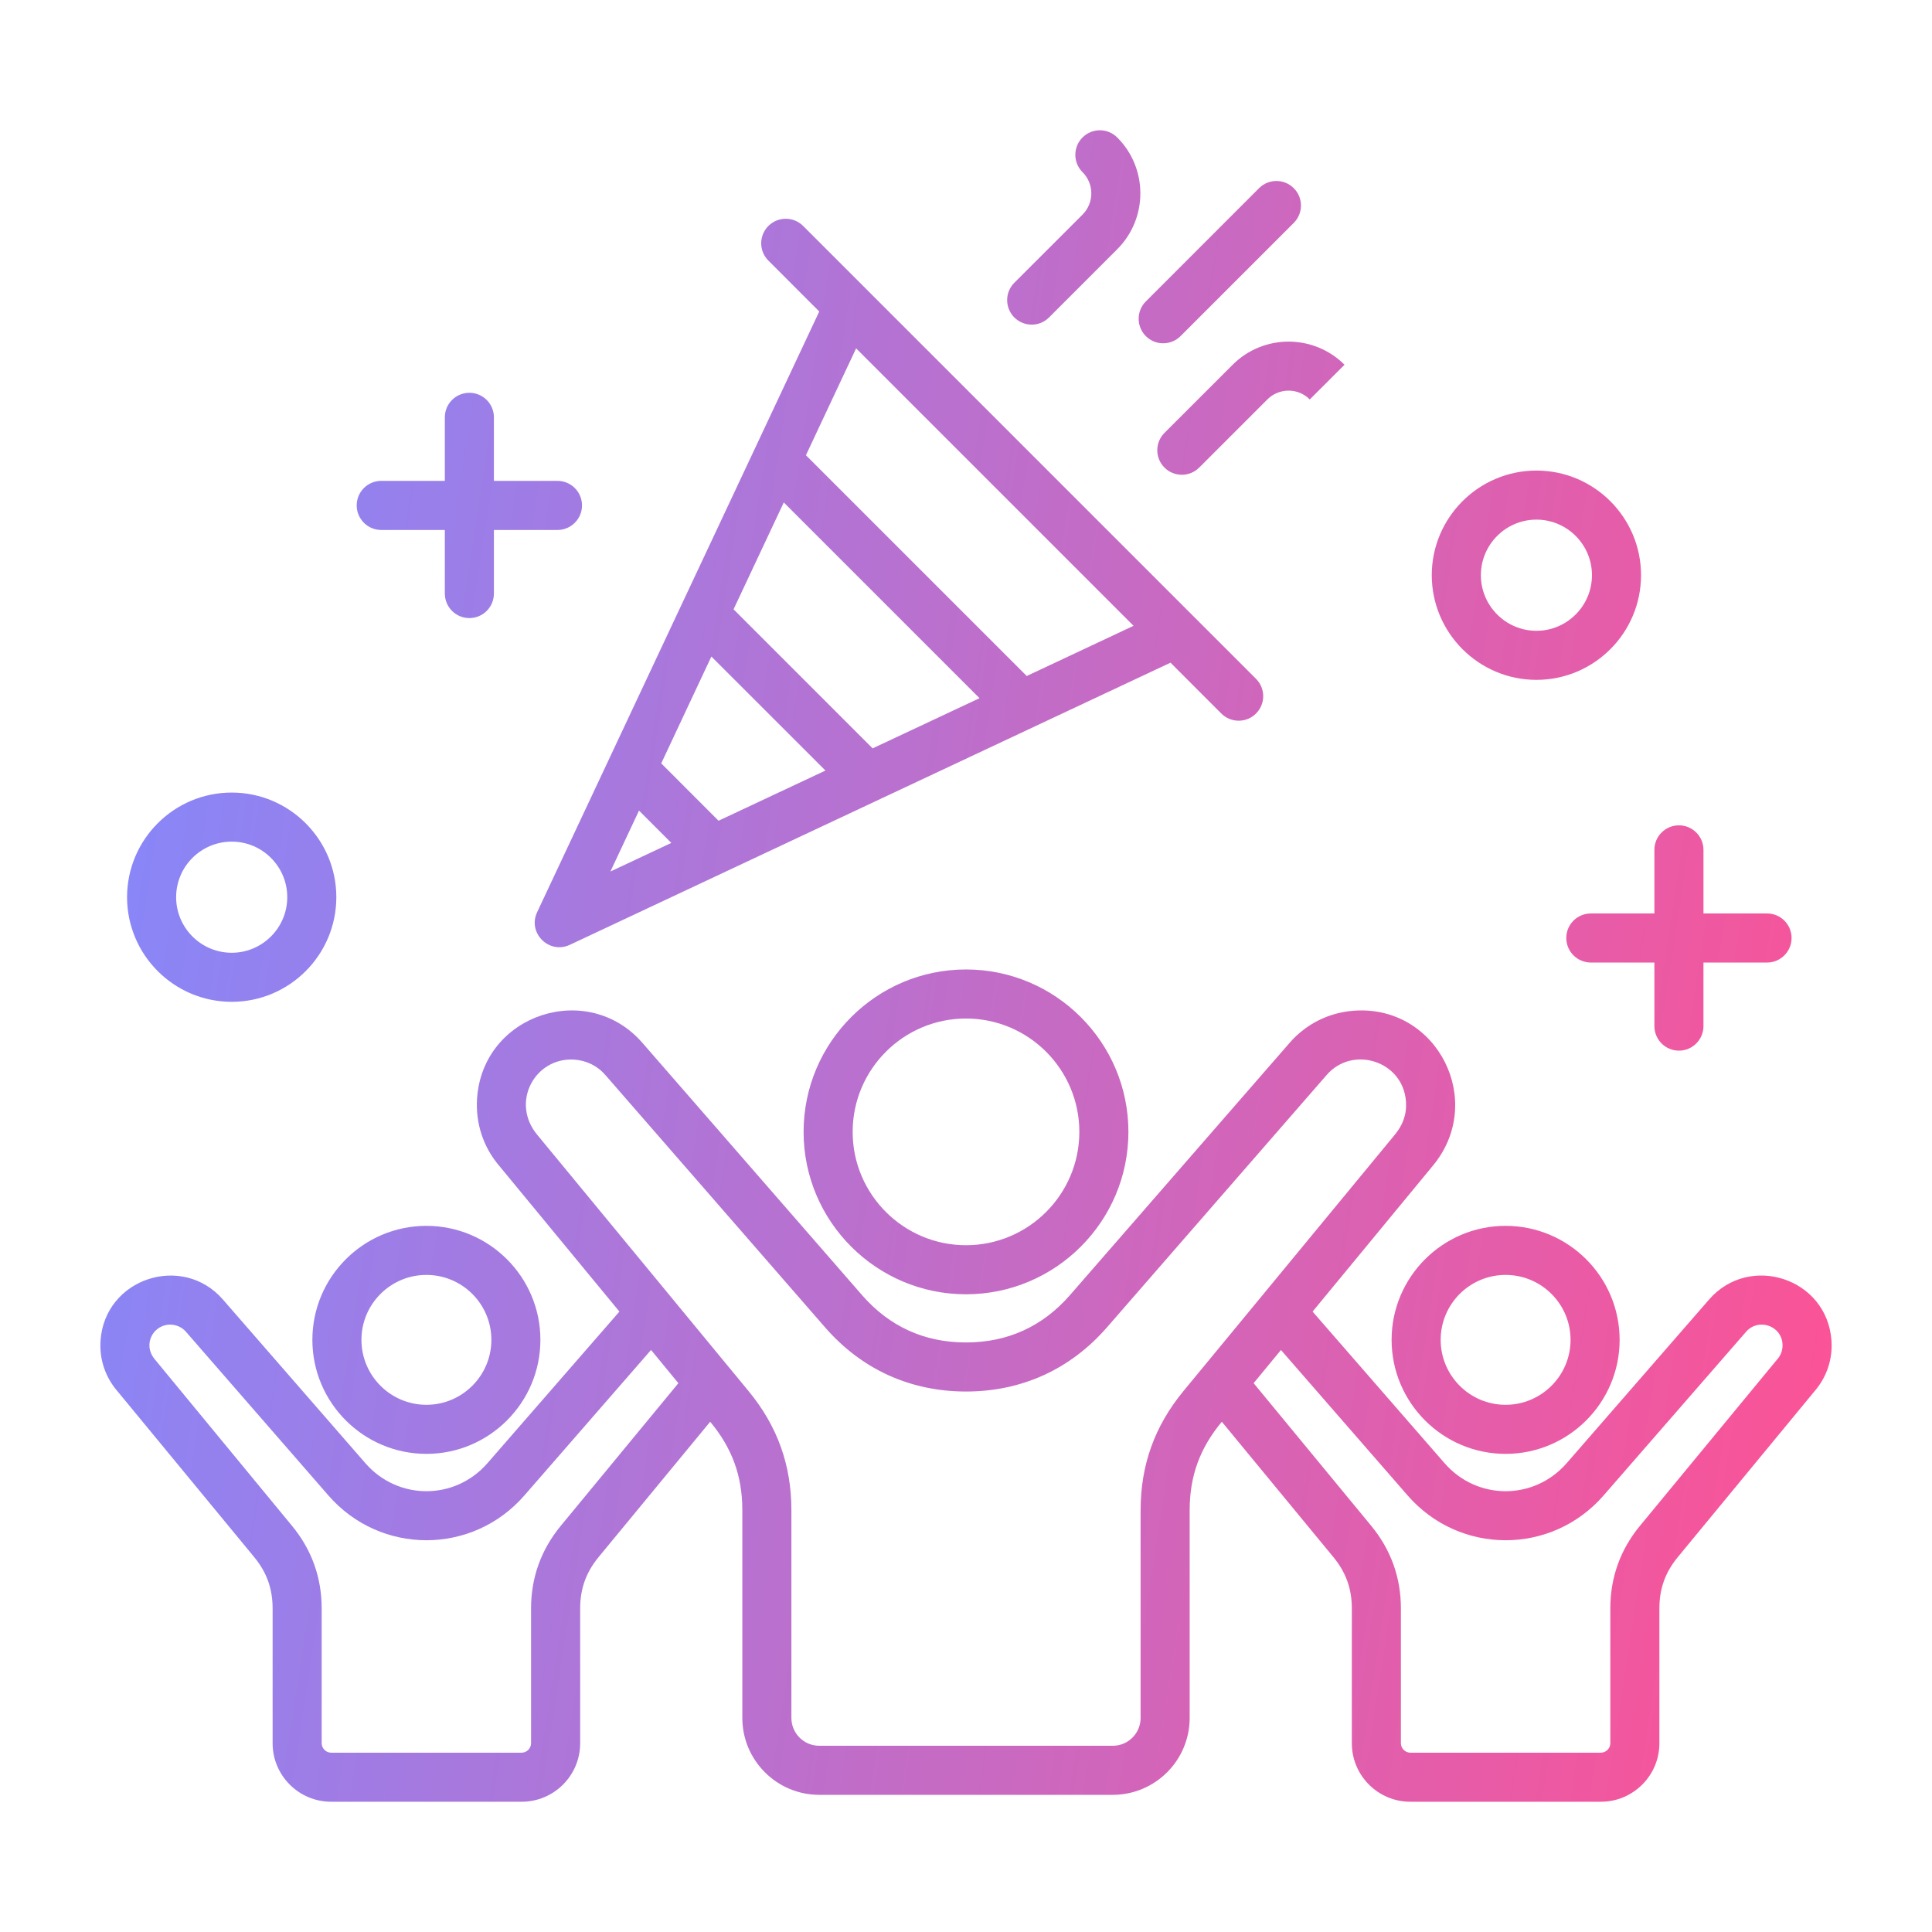<!DOCTYPE svg>

<svg
  width="48"
  height="48"
  viewBox="0 0 48 48"
  fill="none"
  xmlns="http://www.w3.org/2000/svg"
>
  <path
    fill-rule="evenodd"
    clip-rule="evenodd"
    d="M41.103 22.695V21.114C41.103 20.778 41.376 20.505 41.713 20.505C42.048 20.505 42.322 20.778 42.322 21.114V22.695H43.902C44.239 22.695 44.511 22.967 44.511 23.304C44.511 23.64 44.239 23.914 43.902 23.914H42.322V25.493C42.322 25.83 42.048 26.103 41.713 26.103C41.376 26.103 41.103 25.83 41.103 25.493V23.914H39.524C39.187 23.914 38.914 23.64 38.914 23.304C38.914 22.967 39.187 22.695 39.524 22.695H41.103ZM8.862 12.557C8.862 12.22 9.135 11.947 9.472 11.947H11.052V10.368C11.052 10.031 11.324 9.759 11.662 9.759C11.998 9.759 12.271 10.031 12.271 10.368V11.947H13.85C14.187 11.947 14.46 12.22 14.46 12.557C14.46 12.893 14.187 13.167 13.85 13.167H12.271V14.746C12.271 15.083 11.998 15.356 11.662 15.356C11.324 15.356 11.052 15.083 11.052 14.746V13.167H9.472C9.135 13.167 8.862 12.893 8.862 12.557ZM38.172 12.91C38.933 12.91 39.552 13.53 39.552 14.29C39.552 15.051 38.933 15.672 38.172 15.672C37.411 15.672 36.792 15.051 36.792 14.29C36.792 13.53 37.411 12.91 38.172 12.91ZM38.172 16.891C39.606 16.891 40.771 15.724 40.771 14.29C40.771 12.857 39.606 11.691 38.172 11.691C36.739 11.691 35.572 12.857 35.572 14.29C35.572 15.724 36.739 16.891 38.172 16.891ZM5.757 20.91C6.518 20.91 7.137 21.529 7.137 22.29C7.137 23.051 6.518 23.671 5.757 23.671C4.995 23.671 4.376 23.051 4.376 22.29C4.376 21.529 4.995 20.91 5.757 20.91ZM5.757 24.89C7.191 24.89 8.356 23.724 8.356 22.29C8.356 20.857 7.19 19.691 5.757 19.691C4.323 19.691 3.157 20.857 3.157 22.29C3.157 23.724 4.323 24.89 5.757 24.89ZM25.201 7.887C24.963 7.649 24.963 7.263 25.201 7.025L26.895 5.332C27.186 5.041 27.186 4.567 26.895 4.277C26.657 4.039 26.657 3.653 26.895 3.415C27.133 3.177 27.518 3.177 27.757 3.415C28.523 4.179 28.524 5.426 27.757 6.193L26.063 7.887C25.825 8.125 25.441 8.125 25.201 7.887ZM33.404 9.062L32.541 9.924C32.251 9.632 31.778 9.633 31.487 9.924L29.794 11.617C29.555 11.855 29.169 11.855 28.931 11.617C28.693 11.379 28.693 10.993 28.931 10.755L30.625 9.062C31.391 8.296 32.637 8.296 33.404 9.062ZM28.468 7.489C28.23 7.726 28.23 8.112 28.468 8.351C28.706 8.589 29.092 8.588 29.33 8.351L32.143 5.538C32.382 5.299 32.382 4.913 32.143 4.675C31.905 4.437 31.519 4.437 31.281 4.675L28.468 7.489ZM25.509 16.795L20.023 11.31L21.27 8.655L28.163 15.548L25.509 16.795ZM15.876 20.139L16.679 20.942L15.165 21.653L15.876 20.139ZM20.508 19.144L17.674 16.311L16.428 18.966L17.852 20.391L20.508 19.144ZM18.225 15.138L21.68 18.593L24.336 17.346L19.473 12.483L18.225 15.138ZM20.354 7.739L13.345 22.663C13.102 23.179 13.64 23.714 14.155 23.475L29.081 16.464L30.343 17.727C30.581 17.965 30.968 17.966 31.205 17.727C31.444 17.489 31.444 17.104 31.205 16.865L29.64 15.3L19.953 5.613C19.715 5.376 19.329 5.376 19.091 5.613C18.852 5.851 18.852 6.237 19.091 6.475L20.354 7.739ZM26.816 28.121C26.816 29.674 25.553 30.937 24 30.937C22.448 30.937 21.184 29.674 21.184 28.121C21.184 26.567 22.448 25.305 24 25.305C25.553 25.305 26.816 26.567 26.816 28.121ZM19.965 28.121C19.965 30.346 21.775 32.156 24 32.156C26.225 32.156 28.035 30.346 28.035 28.121C28.035 25.896 26.225 24.086 24 24.086C21.775 24.086 19.965 25.896 19.965 28.121ZM10.594 31.675C11.484 31.675 12.208 32.398 12.208 33.288C12.208 34.178 11.484 34.902 10.594 34.902C9.704 34.902 8.98 34.178 8.98 33.288C8.98 32.398 9.704 31.675 10.594 31.675ZM10.594 36.121C12.155 36.121 13.426 34.85 13.426 33.288C13.426 31.726 12.155 30.456 10.594 30.456C9.032 30.456 7.761 31.726 7.761 33.288C7.761 34.85 9.032 36.121 10.594 36.121ZM37.406 34.902C36.516 34.902 35.793 34.178 35.793 33.288C35.793 32.398 36.516 31.675 37.406 31.675C38.296 31.675 39.02 32.398 39.02 33.288C39.02 34.178 38.296 34.902 37.406 34.902ZM37.406 30.456C35.845 30.456 34.574 31.726 34.574 33.288C34.574 34.85 35.845 36.121 37.406 36.121C38.968 36.121 40.239 34.85 40.239 33.288C40.239 31.726 38.968 30.456 37.406 30.456ZM44.162 33.765C44.252 33.661 44.295 33.528 44.286 33.389C44.255 32.927 43.68 32.744 43.382 33.086L39.841 37.154C38.549 38.638 36.264 38.638 34.972 37.154L31.825 33.54L31.146 34.364L34.068 37.909C34.557 38.503 34.805 39.194 34.805 39.962V43.311C34.805 43.438 34.912 43.545 35.04 43.545H39.773C39.9 43.545 40.008 43.438 40.008 43.311V39.962C40.008 39.194 40.255 38.503 40.744 37.909L44.151 33.777C44.154 33.773 44.159 33.768 44.162 33.765ZM29.398 34.566L34.648 28.199C34.85 27.958 34.953 27.69 34.931 27.369C34.861 26.359 33.607 25.963 32.961 26.707L27.503 32.977C26.595 34.02 25.383 34.572 24 34.572C22.616 34.572 21.405 34.02 20.498 32.977L15.039 26.707C14.844 26.482 14.57 26.346 14.268 26.326C13.291 26.262 12.672 27.391 13.352 28.199L18.602 34.566C19.315 35.433 19.662 36.399 19.662 37.521V42.682C19.662 43.063 19.972 43.373 20.353 43.373H27.648C28.028 43.373 28.338 43.063 28.338 42.682V37.521C28.338 36.399 28.686 35.433 29.398 34.566ZM13.932 37.909L16.854 34.365L16.175 33.539L13.028 37.154C11.737 38.638 9.451 38.638 8.159 37.154L4.618 33.085C4.528 32.983 4.402 32.921 4.264 32.911C3.826 32.881 3.522 33.39 3.85 33.777L7.255 37.909C7.745 38.503 7.992 39.194 7.992 39.962V43.311C7.992 43.438 8.1 43.545 8.227 43.545H12.96C13.087 43.545 13.194 43.438 13.194 43.311V39.962C13.194 39.194 13.443 38.503 13.932 37.909ZM45.502 33.306C45.395 31.756 43.468 31.131 42.463 32.285L38.922 36.354C38.114 37.28 36.698 37.28 35.891 36.354L32.611 32.586L35.584 28.98C36.934 27.382 35.722 24.966 33.648 25.11C33.021 25.153 32.451 25.437 32.041 25.908L26.583 32.177C25.904 32.956 25.034 33.353 24 33.353C22.965 33.353 22.096 32.956 21.417 32.177L15.959 25.908C14.599 24.346 11.998 25.196 11.853 27.285C11.81 27.909 12.009 28.51 12.416 28.98L15.389 32.586L12.109 36.354C11.302 37.28 9.886 37.28 9.079 36.354L5.537 32.285C4.533 31.132 2.605 31.756 2.498 33.306C2.466 33.766 2.614 34.21 2.913 34.558L6.315 38.685C6.628 39.065 6.773 39.471 6.773 39.962V43.311C6.773 44.113 7.425 44.764 8.227 44.764H12.96C13.762 44.764 14.414 44.113 14.414 43.311V39.962C14.414 39.471 14.56 39.065 14.872 38.685L17.644 35.323C18.189 35.976 18.443 36.67 18.443 37.521V42.682C18.443 43.735 19.3 44.592 20.352 44.592H27.647C28.7 44.592 29.557 43.735 29.557 42.682V37.521C29.557 36.67 29.812 35.976 30.356 35.323L33.127 38.685C33.44 39.065 33.586 39.471 33.586 39.962V43.311C33.586 44.113 34.237 44.764 35.04 44.764H39.773C40.575 44.764 41.227 44.113 41.227 43.311V39.962C41.227 39.471 41.372 39.065 41.685 38.685L45.087 34.558C45.386 34.21 45.534 33.766 45.502 33.306Z"
    fill="url(#paint0_linear_1282_555)"
  />
  <defs>
    <linearGradient
      id="paint0_linear_1282_555"
      x1="2.494"
      y1="3.236"
      x2="50.747"
      y2="10.649"
      gradientUnits="userSpaceOnUse"
    >
      <stop stop-color="#808AFF" />
      <stop offset="1" stop-color="#FF5193" />
    </linearGradient>
  </defs>
</svg>
